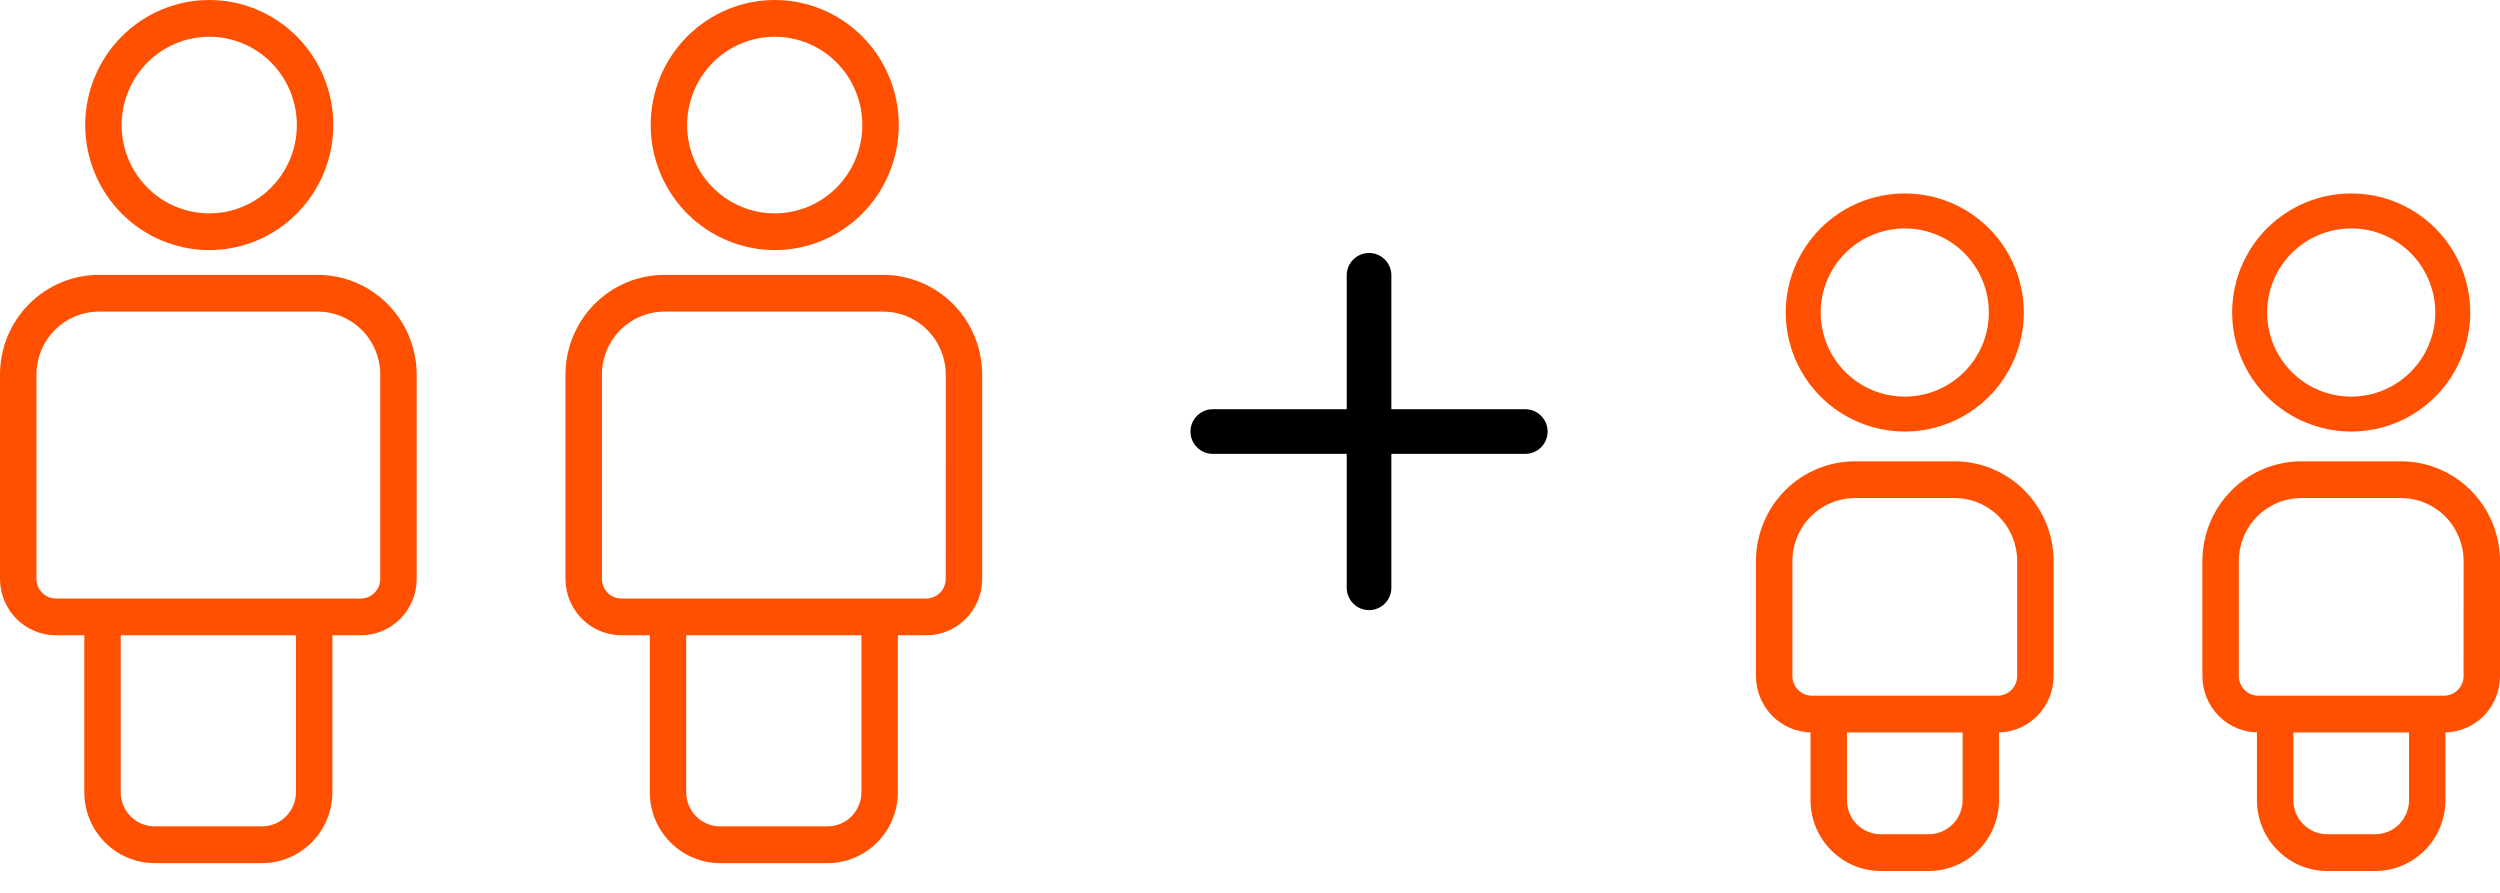 <svg width="84" height="30" viewBox="0 0 84 30" fill="none" xmlns="http://www.w3.org/2000/svg">
<g clip-path="url(#clip0_17767_16105)">
<path d="M7.031 8.403C8.137 8.403 9.196 7.96 9.978 7.172C10.759 6.384 11.199 5.316 11.199 4.201C11.199 3.087 10.759 2.018 9.978 1.23C9.196 0.442 8.136 0 7.031 0C5.925 0 4.866 0.443 4.084 1.231C3.302 2.018 2.863 3.087 2.863 4.202C2.864 5.316 3.303 6.384 4.085 7.172C4.867 7.959 5.926 8.402 7.031 8.403ZM7.031 1.234C7.812 1.234 8.561 1.547 9.113 2.103C9.664 2.66 9.974 3.415 9.974 4.202C9.974 4.989 9.664 5.743 9.112 6.3C8.56 6.857 7.811 7.169 7.031 7.169C6.25 7.169 5.502 6.857 4.949 6.3C4.397 5.744 4.087 4.988 4.087 4.202C4.088 3.415 4.398 2.66 4.95 2.104C5.503 1.548 6.251 1.235 7.031 1.234Z" fill="#FE5000"/>
<path d="M10.677 9.235H3.324C2.443 9.236 1.598 9.59 0.974 10.218C0.351 10.847 0.001 11.698 0 12.588V19.452C0.001 19.954 0.198 20.435 0.55 20.79C0.902 21.145 1.379 21.345 1.878 21.345H2.833V26.621C2.833 27.252 3.082 27.856 3.525 28.303C3.967 28.749 4.567 29 5.192 29.001H8.808C9.434 29 10.033 28.749 10.476 28.303C10.918 27.857 11.167 27.253 11.168 26.622V21.346H12.123C12.621 21.346 13.098 21.146 13.45 20.792C13.803 20.437 14 19.955 14.001 19.453V12.588C13.999 11.699 13.649 10.847 13.026 10.219C12.403 9.59 11.557 9.236 10.677 9.235ZM9.944 26.621C9.943 26.924 9.823 27.215 9.611 27.43C9.398 27.644 9.109 27.765 8.808 27.765H5.192C4.891 27.765 4.603 27.644 4.39 27.43C4.177 27.216 4.057 26.924 4.057 26.621V21.345H9.944V26.621ZM12.776 19.451C12.776 19.815 12.483 20.11 12.122 20.11H1.878C1.517 20.11 1.225 19.815 1.225 19.451V12.587C1.225 12.026 1.446 11.487 1.84 11.091C2.234 10.694 2.768 10.471 3.325 10.47H10.677C11.234 10.471 11.767 10.694 12.161 11.091C12.555 11.487 12.777 12.026 12.777 12.587L12.776 19.451Z" fill="#FE5000"/>
</g>
<g clip-path="url(#clip1_17767_16105)">
<path d="M26.031 8.403C27.137 8.403 28.196 7.96 28.978 7.172C29.759 6.384 30.199 5.316 30.199 4.201C30.199 3.087 29.759 2.018 28.978 1.23C28.196 0.442 27.136 0 26.031 0C24.925 0 23.866 0.443 23.084 1.231C22.302 2.018 21.863 3.087 21.863 4.202C21.864 5.316 22.303 6.384 23.085 7.172C23.867 7.959 24.926 8.402 26.031 8.403ZM26.031 1.234C26.812 1.234 27.561 1.547 28.113 2.103C28.664 2.66 28.974 3.415 28.974 4.202C28.974 4.989 28.664 5.743 28.112 6.3C27.56 6.857 26.811 7.169 26.031 7.169C25.25 7.169 24.502 6.857 23.949 6.3C23.397 5.744 23.087 4.988 23.087 4.202C23.088 3.415 23.398 2.66 23.95 2.104C24.503 1.548 25.251 1.235 26.031 1.234Z" fill="#FE5000"/>
<path d="M29.677 9.235H22.324C21.443 9.236 20.598 9.59 19.974 10.218C19.351 10.847 19.001 11.698 19 12.588V19.452C19 19.954 19.198 20.435 19.55 20.79C19.902 21.145 20.379 21.345 20.878 21.345H21.833V26.621C21.833 27.252 22.082 27.856 22.525 28.303C22.967 28.749 23.567 29 24.192 29.001H27.808C28.434 29 29.033 28.749 29.476 28.303C29.918 27.857 30.167 27.253 30.168 26.622V21.346H31.123C31.621 21.346 32.098 21.146 32.45 20.792C32.803 20.437 33 19.955 33.001 19.453V12.588C32.999 11.699 32.649 10.847 32.026 10.219C31.403 9.59 30.557 9.236 29.677 9.235ZM28.944 26.621C28.943 26.924 28.823 27.215 28.611 27.43C28.398 27.644 28.109 27.765 27.808 27.765H24.192C23.891 27.765 23.603 27.644 23.39 27.43C23.177 27.216 23.057 26.924 23.057 26.621V21.345H28.944V26.621ZM31.776 19.451C31.776 19.815 31.483 20.11 31.122 20.11H20.878C20.517 20.11 20.225 19.815 20.225 19.451V12.587C20.225 12.026 20.446 11.487 20.84 11.091C21.234 10.694 21.768 10.471 22.325 10.47H29.677C30.234 10.471 30.767 10.694 31.161 11.091C31.555 11.487 31.776 12.026 31.777 12.587L31.776 19.451Z" fill="#FE5000"/>
</g>
<path d="M46 8.5C46.199 8.5 46.39 8.579 46.53 8.72C46.671 8.86 46.75 9.051 46.75 9.25V13.75H51.25C51.449 13.75 51.64 13.829 51.78 13.97C51.921 14.11 52 14.301 52 14.5C52 14.699 51.921 14.89 51.78 15.03C51.64 15.171 51.449 15.25 51.25 15.25H46.75V19.75C46.75 19.949 46.671 20.14 46.53 20.28C46.39 20.421 46.199 20.5 46 20.5C45.801 20.5 45.61 20.421 45.47 20.28C45.329 20.14 45.25 19.949 45.25 19.75V15.25H40.75C40.551 15.25 40.36 15.171 40.22 15.03C40.079 14.89 40 14.699 40 14.5C40 14.301 40.079 14.11 40.22 13.97C40.36 13.829 40.551 13.75 40.75 13.75H45.25V9.25C45.25 9.051 45.329 8.86 45.47 8.72C45.61 8.579 45.801 8.5 46 8.5Z" fill="black"/>
<path d="M64 14.5C65.061 14.5 66.078 14.078 66.828 13.328C67.578 12.578 68 11.561 68 10.5C68 9.439 67.578 8.422 66.828 7.671C66.078 6.921 65.061 6.5 64 6.5C62.939 6.5 61.922 6.922 61.172 7.672C60.422 8.422 60 9.439 60 10.5C60.001 11.561 60.423 12.578 61.173 13.328C61.923 14.077 62.94 14.499 64 14.5ZM64 7.675C64.75 7.675 65.468 7.973 65.998 8.502C66.527 9.032 66.825 9.751 66.825 10.5C66.825 11.25 66.527 11.968 65.997 12.498C65.468 13.028 64.749 13.326 64 13.326C63.25 13.326 62.532 13.028 62.002 12.498C61.473 11.968 61.175 11.249 61.175 10.5C61.176 9.751 61.474 9.033 62.003 8.504C62.533 7.974 63.251 7.676 64 7.675Z" fill="#FE5000"/>
<path d="M65.677 15.5H62.324C61.443 15.501 60.598 15.854 59.974 16.483C59.351 17.111 59.001 17.963 59 18.852V22.716C59.001 23.218 59.198 23.699 59.55 24.055C59.902 24.41 60.379 24.609 60.878 24.61H60.833V26.885C60.833 27.516 61.082 28.121 61.525 28.567C61.967 29.014 62.567 29.265 63.192 29.265H64.808C65.434 29.265 66.033 29.014 66.476 28.568C66.918 28.122 67.167 27.517 67.168 26.886V24.611H67.123C67.621 24.61 68.098 24.411 68.45 24.056C68.803 23.701 69 23.22 69.001 22.718V18.852C68.999 17.964 68.649 17.111 68.026 16.483C67.403 15.855 66.557 15.501 65.677 15.5ZM65.944 26.885C65.943 27.189 65.823 27.48 65.611 27.695C65.398 27.909 65.109 28.03 64.808 28.03H63.192C62.891 28.03 62.603 27.909 62.39 27.695C62.177 27.48 62.057 27.189 62.057 26.885V24.61H65.944V26.885ZM67.776 22.716C67.776 23.079 67.483 23.374 67.122 23.375H60.878C60.517 23.374 60.225 23.079 60.225 22.716V18.852C60.225 18.29 60.446 17.752 60.84 17.355C61.234 16.959 61.768 16.736 62.325 16.735H65.677C66.234 16.736 66.767 16.959 67.161 17.355C67.555 17.752 67.776 18.29 67.777 18.852L67.776 22.716Z" fill="#FE5000"/>
<path d="M79 14.5C80.061 14.5 81.078 14.078 81.828 13.328C82.578 12.578 83 11.561 83 10.5C83 9.439 82.578 8.422 81.828 7.671C81.078 6.921 80.061 6.5 79 6.5C77.939 6.5 76.922 6.922 76.172 7.672C75.422 8.422 75 9.439 75 10.5C75.001 11.561 75.423 12.578 76.173 13.328C76.923 14.077 77.94 14.499 79 14.5ZM79 7.675C79.75 7.675 80.468 7.973 80.998 8.502C81.527 9.032 81.825 9.751 81.825 10.5C81.825 11.25 81.527 11.968 80.997 12.498C80.468 13.028 79.749 13.326 79 13.326C78.25 13.326 77.532 13.028 77.002 12.498C76.473 11.968 76.175 11.249 76.175 10.5C76.176 9.751 76.474 9.033 77.003 8.504C77.534 7.974 78.251 7.676 79 7.675Z" fill="#FE5000"/>
<path d="M80.677 15.5H77.324C76.443 15.501 75.598 15.854 74.974 16.483C74.351 17.111 74.001 17.963 74 18.852V22.716C74.001 23.218 74.198 23.699 74.55 24.055C74.902 24.41 75.379 24.609 75.878 24.61H75.833V26.885C75.833 27.516 76.082 28.121 76.525 28.567C76.967 29.014 77.567 29.265 78.192 29.265H79.808C80.434 29.265 81.033 29.014 81.476 28.568C81.918 28.122 82.167 27.517 82.168 26.886V24.611H82.123C82.621 24.61 83.098 24.411 83.45 24.056C83.803 23.701 84 23.22 84.001 22.718V18.852C83.999 17.964 83.649 17.111 83.026 16.483C82.403 15.855 81.557 15.501 80.677 15.5ZM80.944 26.885C80.943 27.189 80.823 27.48 80.611 27.695C80.398 27.909 80.109 28.03 79.808 28.03H78.192C77.891 28.03 77.603 27.909 77.39 27.695C77.177 27.48 77.057 27.189 77.057 26.885V24.61H80.944V26.885ZM82.776 22.716C82.776 23.079 82.483 23.374 82.122 23.375H75.878C75.517 23.374 75.225 23.079 75.225 22.716V18.852C75.225 18.29 75.446 17.752 75.84 17.355C76.234 16.959 76.768 16.736 77.325 16.735H80.677C81.234 16.736 81.767 16.959 82.161 17.355C82.555 17.752 82.776 18.29 82.777 18.852L82.776 22.716Z" fill="#FE5000"/>
<defs>
<clipPath id="clip0_17767_16105">
<rect width="14" height="29" fill="white"/>
</clipPath>
<clipPath id="clip1_17767_16105">
<rect width="14" height="29" fill="white" transform="translate(19)"/>
</clipPath>
</defs>
</svg>
